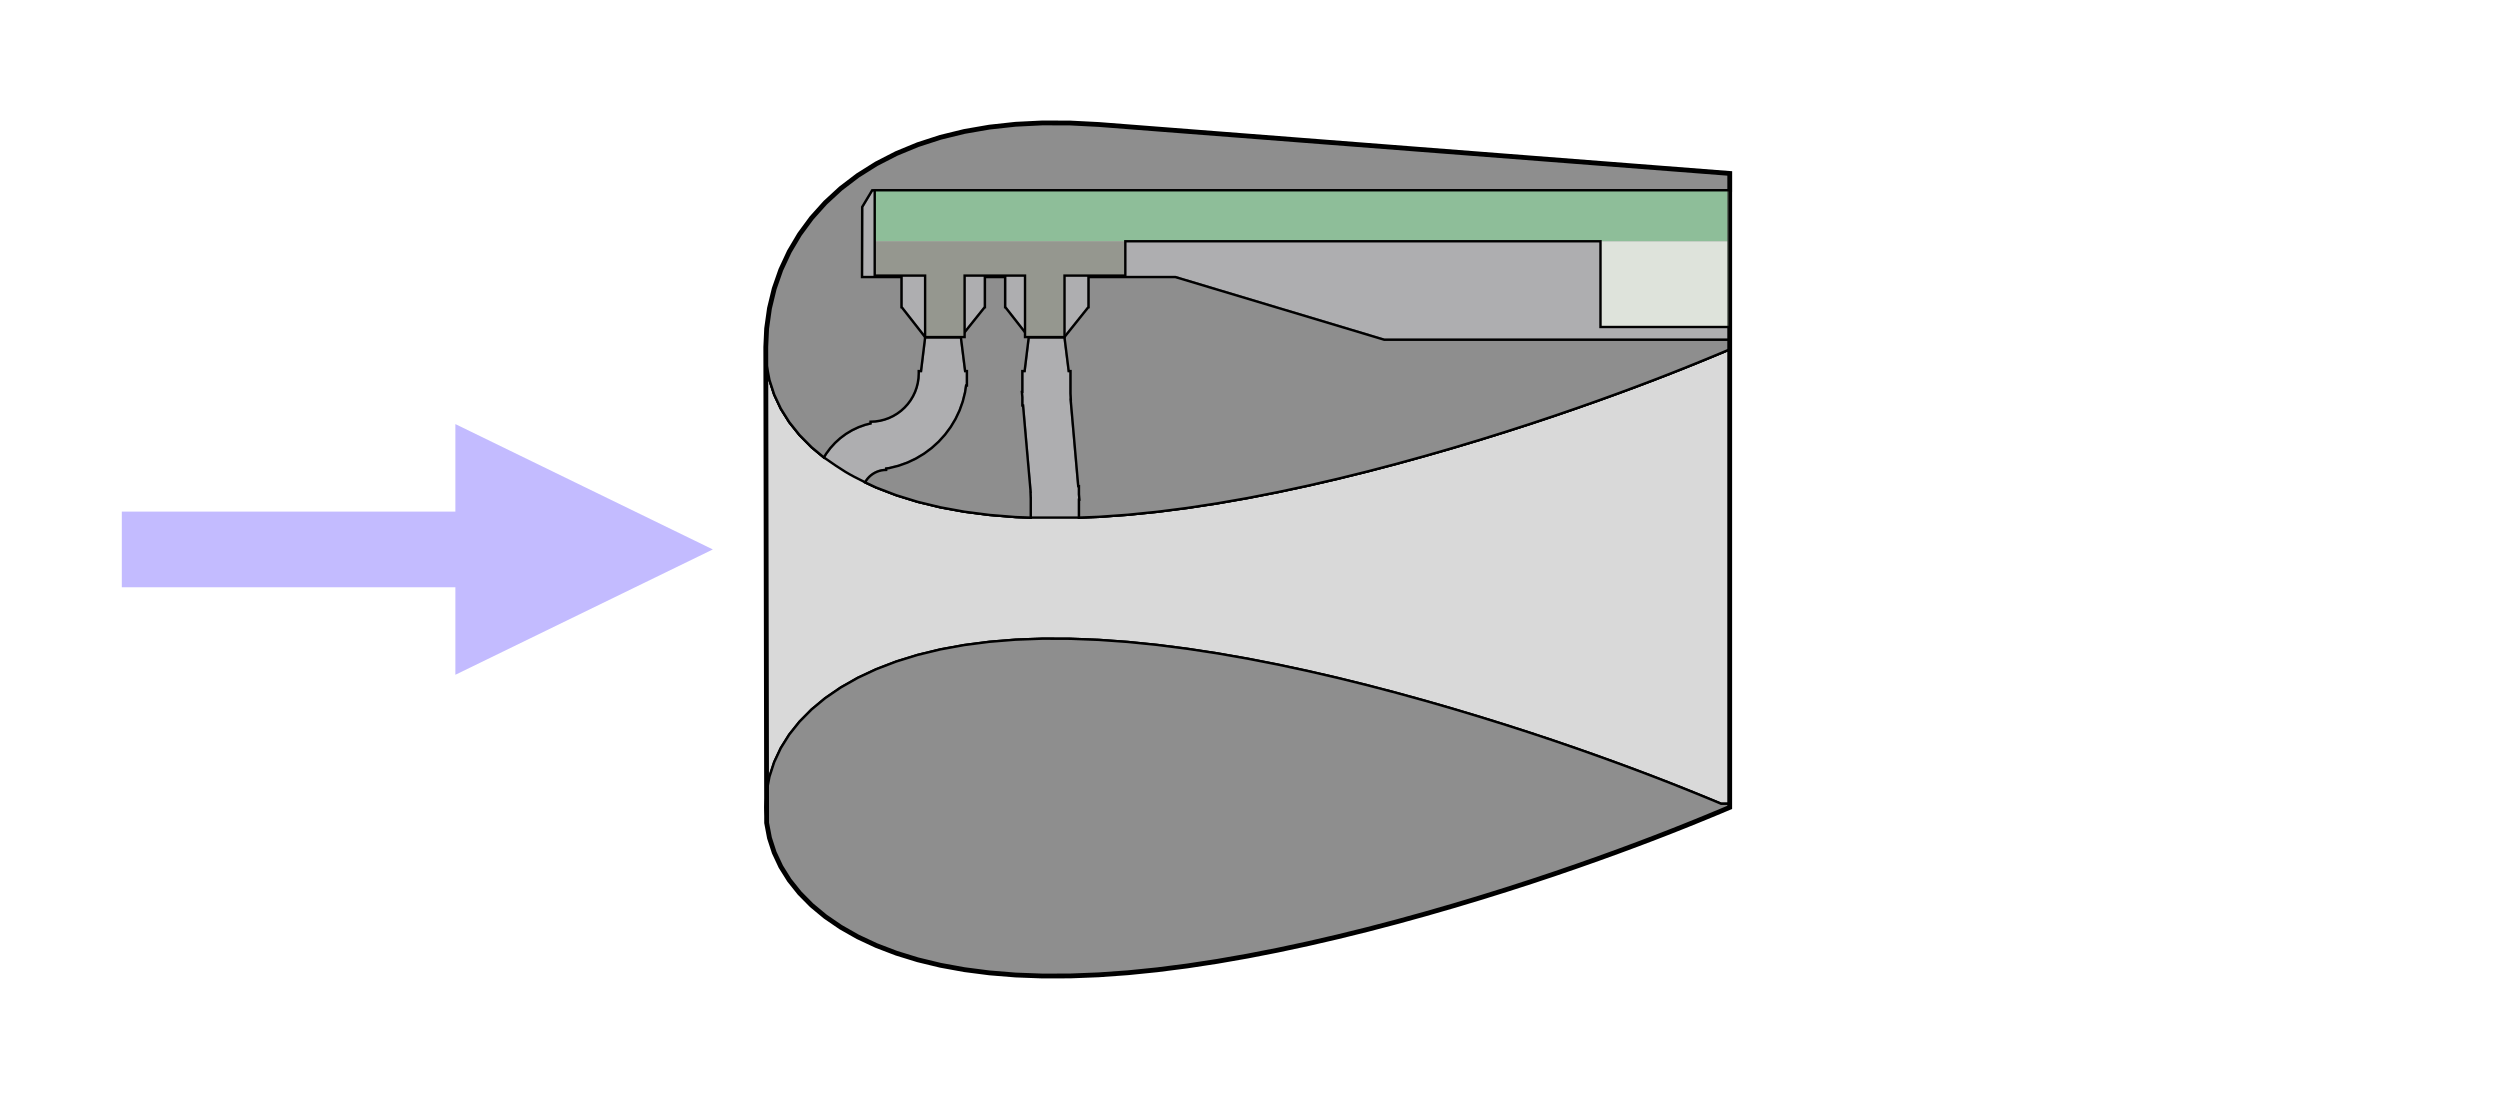 <?xml version="1.0" encoding="UTF-8" standalone="no"?>
<svg
   width="103.723mm"
   height="45.592mm"
   viewBox="-19 -40 103.723 45.592"
   version="1.1"
   id="svg6"
   sodipodi:docname="tfslot_crossection.svg"
   inkscape:version="1.1.2 (0a00cf5339, 2022-02-04)"
   inkscape:export-filename="/home/roman/repos/tf/TFSLOT01/CAD/src/stl/tfslot_crossection.png"
   inkscape:export-xdpi="600"
   inkscape:export-ydpi="600"
   xmlns:inkscape="http://www.inkscape.org/namespaces/inkscape"
   xmlns:sodipodi="http://sodipodi.sourceforge.net/DTD/sodipodi-0.dtd"
   xmlns="http://www.w3.org/2000/svg"
   xmlns:svg="http://www.w3.org/2000/svg"
   xmlns:rdf="http://www.w3.org/1999/02/22-rdf-syntax-ns#"
   xmlns:cc="http://creativecommons.org/ns#"
   xmlns:dc="http://purl.org/dc/elements/1.1/">
  <defs
     id="defs10">
    <inkscape:path-effect
       effect="envelope"
       id="path-effect3328"
       is_visible="true"
       lpeversion="1"
       yy="true"
       xx="true"
       bendpath1="M 21.426,-39.977 H 61.426"
       bendpath2="M 61.426,-39.977 V -4.585"
       bendpath3="M 21.426,-4.585 H 61.426"
       bendpath4="M 21.426,-39.977 V -4.585" />
    <inkscape:path-effect
       effect="envelope"
       id="path-effect3326"
       is_visible="true"
       lpeversion="1"
       yy="true"
       xx="true"
       bendpath1="M 21.426,-39.977 H 61.426"
       bendpath2="M 61.426,-39.977 V -4.585"
       bendpath3="M 21.426,-4.585 H 61.426"
       bendpath4="M 21.426,-39.977 V -4.585" />
  </defs>
  <sodipodi:namedview
     id="namedview8"
     pagecolor="#ffffff"
     bordercolor="#666666"
     borderopacity="1.0"
     inkscape:pageshadow="2"
     inkscape:pageopacity="0.0"
     inkscape:pagecheckerboard="0"
     inkscape:document-units="mm"
     showgrid="false"
     fit-margin-top="5"
     fit-margin-left="5"
     fit-margin-right="5"
     fit-margin-bottom="5"
     inkscape:zoom="1.6627915"
     inkscape:cx="222.81808"
     inkscape:cy="218.00689"
     inkscape:window-width="2490"
     inkscape:window-height="1536"
     inkscape:window-x="70"
     inkscape:window-y="27"
     inkscape:window-maximized="1"
     inkscape:current-layer="svg6" />
  <title
     id="title2">OpenSCAD Model</title>
  <path
     d="m 52.766,-32.104 v -0.7 l -26.18,-2.031 -1.182,-0.061 -1.153,-0.004 -1.119,0.056 -1.081,0.118 -1.039,0.18 -0.993,0.243 -0.942,0.306 -0.888,0.367 -0.831,0.427 -0.77,0.484 -0.706,0.538 -0.64,0.589 -0.57,0.635 -0.499,0.678 -0.426,0.718 -0.351,0.753 -0.274,0.785 -0.197,0.814 -0.118,0.84 -0.035,0.765 0.035,19.744 0.118,0.626 0.197,0.606 0.274,0.585 0.351,0.561 0.426,0.534 0.499,0.505 0.57,0.473 0.64,0.438 0.706,0.401 0.77,0.36 0.831,0.318 0.888,0.274 0.942,0.228 0.993,0.181 1.039,0.134 1.081,0.088 1.119,0.042 1.153,-0.003 1.182,-0.046 1.206,-0.086 1.226,-0.124 1.241,-0.159 1.251,-0.191 1.256,-0.22 1.256,-0.246 1.251,-0.268 1.241,-0.287 1.226,-0.303 1.206,-0.316 1.182,-0.326 1.153,-0.332 1.119,-0.336 1.081,-0.337 1.039,-0.335 0.993,-0.331 0.942,-0.324 0.888,-0.314 0.831,-0.301 0.77,-0.286 0.706,-0.268 0.639,-0.248 0.57,-0.226 0.499,-0.201 0.426,-0.174 0.351,-0.145 0.274,-0.114 0.197,-0.083 0.118,-0.05 0.04,-0.017 v 0 -0.15 c 0,-8.483 0,-16.967 0,-25.45 z"
     stroke="#000000"
     fill="#d3d3d3"
     stroke-width="0.5"
     id="path3210"
     sodipodi:nodetypes="cccccccccccccccccccccccccccccccccccccccccccccccccccccccccccccccccccccccccccc"
     style="fill:#d9d9d9;fill-opacity:1;stroke-width:0.1;stroke-miterlimit:4;stroke-dasharray:none" />
  <path
     d="m 12.771,-26.134 0.035,1.273 0.118,0.626 0.197,0.606 0.274,0.584 0.351,0.561 0.426,0.534 0.499,0.505 0.511,0.424 0.091,-0.151 0.175,-0.236 0.198,-0.218 0.218,-0.198 0.236,-0.175 0.253,-0.151 0.266,-0.126 0.277,-0.099 0.221,-0.055 v -0.074 l 0.196,-0.01 0.194,-0.029 0.19,-0.048 0.185,-0.066 0.177,-0.084 0.168,-0.101 0.158,-0.117 0.145,-0.132 0.132,-0.145 0.117,-0.158 0.101,-0.168 0.084,-0.177 0.066,-0.185 0.048,-0.19 0.029,-0.194 0.01,-0.196 v -0.1 h 0.095 l 0.171,-1.4 h 1.484 l 0.175,1.4 h 0.075 v 0.1 0 10e-6 0.5 0 h -0.035 l -0.042,0.28 -0.095,0.381 -0.132,0.37 -0.168,0.355 -0.202,0.337 -0.234,0.315 -0.264,0.291 -0.291,0.264 -0.315,0.234 -0.337,0.202 -0.355,0.168 -0.37,0.132 -0.381,0.095 -0.13,0.019 v 0.058 l -0.098,0.005 -0.097,0.014 -0.095,0.024 -0.092,0.033 -0.089,0.042 -0.084,0.05 -0.079,0.058 -0.073,0.066 -0.066,0.073 -0.058,0.079 -0.043,0.071 0.464,0.217 0.831,0.318 0.888,0.274 0.942,0.228 0.993,0.181 1.039,0.134 1.081,0.088 0.635,0.024 v -0.804 h -0.001 l -0.01,-0.262 v 0 l 0.005,-4.7e-4 -0.194,-2.212 -0.12,-1.376 h -0.03 v -0.343 l -0.019,-0.22 0.018,-0.002 7e-4,-7e-5 v -0.861 h 0.095 l 0.171,-1.4 h 1.484 l 0.175,1.4 h 0.075 v 0.6 0 0 0.325 0 l 0.013,0.261 -0.007,5.9e-4 0.314,3.587 h 0.03 v 0.343 l 0.019,0.22 -0.018,0.002 -7e-4,7e-5 v 0.741 l 0.82,-0.032 1.206,-0.086 1.226,-0.124 1.241,-0.159 1.251,-0.191 1.256,-0.22 1.256,-0.246 1.251,-0.268 1.241,-0.287 1.226,-0.303 1.206,-0.316 1.182,-0.326 1.153,-0.332 1.119,-0.336 1.081,-0.337 1.039,-0.335 0.993,-0.331 0.942,-0.324 0.888,-0.314 0.831,-0.301 0.77,-0.286 0.706,-0.268 0.639,-0.248 0.57,-0.226 0.499,-0.201 0.426,-0.174 0.351,-0.145 0.274,-0.114 0.197,-0.083 0.118,-0.05 0.04,-0.017 v -0.4 h -14.333 l -8.667,-2.6 h -3.6 v 1.25 h -0.008 l -0.992,1.24 h -1.484 l -0.97,-1.24 h -0.008 v -1.25 h -0.838 v 1.25 h -0.008 l -0.992,1.24 h -1.484 l -0.97,-1.24 h -0.008 v -1.25 h -1.638 l 0.008,-2.908 0.414,-0.692 h 35.579 v -0.7 l -26.18,-2.031 -1.182,-0.061 -1.153,-0.004 -1.119,0.056 -1.081,0.118 -1.039,0.18 -0.993,0.243 -0.942,0.306 -0.888,0.367 -0.831,0.427 -0.77,0.484 -0.706,0.538 -0.64,0.589 -0.57,0.635 -0.499,0.678 -0.426,0.718 -0.351,0.753 -0.274,0.785 -0.197,0.814 -0.118,0.84 -0.035,0.765 m 11.48,12.103 -1.119,0.042 -1.081,0.088 -1.039,0.134 -0.993,0.181 -0.942,0.228 -0.888,0.274 -0.831,0.318 -0.77,0.36 -0.706,0.401 -0.64,0.438 -0.57,0.473 -0.499,0.505 -0.426,0.534 -0.351,0.561 -0.274,0.584 -0.197,0.606 -0.118,0.626 -0.039,0.644 0.039,0.644 0.118,0.626 0.197,0.606 0.274,0.585 0.351,0.561 0.426,0.534 0.499,0.505 0.57,0.473 0.64,0.438 0.706,0.401 0.77,0.36 0.831,0.318 0.888,0.274 0.942,0.228 0.993,0.181 1.039,0.134 1.081,0.088 1.119,0.042 1.153,-0.003 1.182,-0.046 1.206,-0.086 1.226,-0.124 1.241,-0.159 1.251,-0.191 1.256,-0.22 1.256,-0.246 1.251,-0.268 1.241,-0.287 1.226,-0.303 1.206,-0.316 1.182,-0.326 1.153,-0.332 1.119,-0.336 1.081,-0.337 1.039,-0.335 0.993,-0.331 0.942,-0.324 0.888,-0.314 0.831,-0.301 0.77,-0.286 0.706,-0.268 0.639,-0.248 0.57,-0.226 0.499,-0.201 0.426,-0.174 0.351,-0.145 0.274,-0.114 0.197,-0.083 0.118,-0.05 0.04,-0.017 v 0 -0.15 h -0.356 l -0.272,-0.114 -0.351,-0.145 -0.426,-0.174 -0.499,-0.201 -0.57,-0.226 -0.639,-0.248 -0.706,-0.268 -0.77,-0.286 -0.831,-0.301 -0.888,-0.314 -0.942,-0.324 -0.993,-0.331 -1.039,-0.335 -1.081,-0.337 -1.119,-0.336 -1.153,-0.332 -1.182,-0.326 -1.206,-0.316 -1.226,-0.303 -1.241,-0.287 -1.251,-0.268 -1.256,-0.246 -1.256,-0.22 -1.251,-0.191 -1.241,-0.159 -1.226,-0.124 -1.206,-0.086 -1.182,-0.046 z"
     stroke="#000000"
     fill="#d3d3d3"
     stroke-width="0.5"
     id="path4"
     sodipodi:nodetypes="cccccccccccccccccccccccccccccccccccccccccccccccccccccccccccccccccccccccccccccccccccccccccccccccccccccccccccccccccccccccccccccccccccccccccccccccccccccccccccccccccccccccccccccccccccccccccccccccccccccccccccccccccccccccccccccccccccccccccccccccccccccccccccccccccccccccccccccccccccccccccccccccccc"
     style="stroke-width:0.1;stroke-miterlimit:4;stroke-dasharray:none" />
  <path
     d="m 12.771,-26.134 0.035,1.273 0.118,0.626 0.197,0.606 0.274,0.584 0.351,0.561 0.426,0.534 0.499,0.505 c 0.17,0.141 0.341,0.283 0.511,0.424 0.813,0.567 0.988,0.676 1.711,1.031 l 0.464,0.217 0.831,0.318 0.888,0.274 0.942,0.228 0.993,0.181 1.039,0.134 1.081,0.088 0.635,0.024 2,0.001 0.82,-0.032 1.206,-0.086 1.226,-0.124 1.241,-0.159 1.251,-0.191 1.256,-0.22 1.256,-0.246 1.251,-0.268 1.241,-0.287 1.226,-0.303 1.206,-0.316 1.182,-0.326 1.153,-0.332 1.119,-0.336 1.081,-0.337 1.039,-0.335 0.993,-0.331 0.942,-0.324 0.888,-0.314 0.831,-0.301 0.77,-0.286 0.706,-0.268 0.639,-0.248 0.57,-0.226 0.499,-0.201 0.426,-0.174 0.351,-0.145 0.274,-0.114 0.197,-0.083 0.118,-0.05 0.04,-0.017 v -0.4 l 3e-5,-6.2 v -0.7 l -26.18,-2.031 -1.182,-0.061 -1.153,-0.004 -1.119,0.056 -1.081,0.118 -1.039,0.18 -0.993,0.243 -0.942,0.306 -0.888,0.367 -0.831,0.427 -0.77,0.484 -0.706,0.538 -0.64,0.589 -0.57,0.635 -0.499,0.678 -0.426,0.718 -0.351,0.753 -0.274,0.785 -0.197,0.814 -0.118,0.84 -0.035,0.765"
     stroke="#000000"
     fill="#d3d3d3"
     stroke-width="0.5"
     id="path4317"
     sodipodi:nodetypes="cccccccccccccccccccccccccccccccccccccccccccccccccccccccccccccccccccccccccc"
     style="fill:#97979b;fill-opacity:0.655;stroke-width:0.1;stroke-miterlimit:4;stroke-dasharray:none" />
  <path
     d="m 12.771,-26.134 0.035,1.273 0.118,0.626 0.197,0.606 0.274,0.584 0.351,0.561 0.426,0.534 0.499,0.505 0.511,0.424 0.091,-0.151 0.175,-0.236 0.198,-0.218 0.218,-0.198 0.236,-0.175 0.253,-0.151 0.266,-0.126 0.277,-0.099 0.221,-0.055 v -0.074 l 0.196,-0.01 0.194,-0.029 0.19,-0.048 0.185,-0.066 0.177,-0.084 0.168,-0.101 0.158,-0.117 0.145,-0.132 0.132,-0.145 0.117,-0.158 0.101,-0.168 0.084,-0.177 0.066,-0.185 0.048,-0.19 0.029,-0.194 0.01,-0.196 v -0.1 h 0.095 l 0.171,-1.4 h 1.484 l 0.175,1.4 h 0.075 v 0.1 0 10e-6 0.5 0 h -0.035 l -0.042,0.28 -0.095,0.381 -0.132,0.37 -0.168,0.355 -0.202,0.337 -0.234,0.315 -0.264,0.291 -0.291,0.264 -0.315,0.234 -0.337,0.202 -0.355,0.168 -0.37,0.132 -0.381,0.095 -0.13,0.019 v 0.058 l -0.098,0.005 -0.097,0.014 -0.095,0.024 -0.092,0.033 -0.089,0.042 -0.084,0.05 -0.079,0.058 -0.073,0.066 -0.066,0.073 -0.058,0.079 -0.043,0.071 0.464,0.217 0.831,0.318 0.888,0.274 0.942,0.228 0.993,0.181 1.039,0.134 1.081,0.088 0.635,0.024 v -0.804 h -0.001 l -0.01,-0.262 v 0 l 0.005,-4.7e-4 -0.194,-2.212 -0.12,-1.376 h -0.03 v -0.343 l -0.019,-0.22 0.018,-0.002 7e-4,-7e-5 v -0.861 h 0.095 l 0.171,-1.4 h 1.484 l 0.175,1.4 h 0.075 v 0.6 0 0 0.325 0 l 0.013,0.261 -0.007,5.9e-4 0.314,3.587 h 0.03 v 0.343 l 0.019,0.22 -0.018,0.002 -7e-4,7e-5 v 0.741 l 0.82,-0.032 1.206,-0.086 1.226,-0.124 1.241,-0.159 1.251,-0.191 1.256,-0.22 1.256,-0.246 1.251,-0.268 1.241,-0.287 1.226,-0.303 1.206,-0.316 1.182,-0.326 1.153,-0.332 1.119,-0.336 1.081,-0.337 1.039,-0.335 0.993,-0.331 0.942,-0.324 0.888,-0.314 0.831,-0.301 0.77,-0.286 0.706,-0.268 0.639,-0.248 0.57,-0.226 0.499,-0.201 0.426,-0.174 0.351,-0.145 0.274,-0.114 0.197,-0.083 0.118,-0.05 0.04,-0.017 v -0.4 h -14.333 l -8.667,-2.6 h -3.6 v 1.25 h -0.008 l -0.992,1.24 h -1.484 l -0.97,-1.24 h -0.008 v -1.25 h -0.838 v 1.25 h -0.008 l -0.992,1.24 h -1.484 l -0.97,-1.24 h -0.008 v -1.25 h -1.638 l 0.008,-2.908 0.414,-0.692 h 35.579 v -0.7 l -26.18,-2.031 -1.182,-0.061 -1.153,-0.004 -1.119,0.056 -1.081,0.118 -1.039,0.18 -0.993,0.243 -0.942,0.306 -0.888,0.367 -0.831,0.427 -0.77,0.484 -0.706,0.538 -0.64,0.589 -0.57,0.635 -0.499,0.678 -0.426,0.718 -0.351,0.753 -0.274,0.785 -0.197,0.814 -0.118,0.84 -0.035,0.765 m 11.48,12.103 -1.119,0.042 -1.081,0.088 -1.039,0.134 -0.993,0.181 -0.942,0.228 -0.888,0.274 -0.831,0.318 -0.77,0.36 -0.706,0.401 -0.64,0.438 -0.57,0.473 -0.499,0.505 -0.426,0.534 -0.351,0.561 -0.274,0.584 -0.197,0.606 -0.118,0.626 -0.039,0.644 0.039,0.644 0.118,0.626 0.197,0.606 0.274,0.585 0.351,0.561 0.426,0.534 0.499,0.505 0.57,0.473 0.64,0.438 0.706,0.401 0.77,0.36 0.831,0.318 0.888,0.274 0.942,0.228 0.993,0.181 1.039,0.134 1.081,0.088 1.119,0.042 1.153,-0.003 1.182,-0.046 1.206,-0.086 1.226,-0.124 1.241,-0.159 1.251,-0.191 1.256,-0.22 1.256,-0.246 1.251,-0.268 1.241,-0.287 1.226,-0.303 1.206,-0.316 1.182,-0.326 1.153,-0.332 1.119,-0.336 1.081,-0.337 1.039,-0.335 0.993,-0.331 0.942,-0.324 0.888,-0.314 0.831,-0.301 0.77,-0.286 0.706,-0.268 0.639,-0.248 0.57,-0.226 0.499,-0.201 0.426,-0.174 0.351,-0.145 0.274,-0.114 0.197,-0.083 0.118,-0.05 0.04,-0.017 v 0 -0.15 h -0.356 l -0.272,-0.114 -0.351,-0.145 -0.426,-0.174 -0.499,-0.201 -0.57,-0.226 -0.639,-0.248 -0.706,-0.268 -0.77,-0.286 -0.831,-0.301 -0.888,-0.314 -0.942,-0.324 -0.993,-0.331 -1.039,-0.335 -1.081,-0.337 -1.119,-0.336 -1.153,-0.332 -1.182,-0.326 -1.206,-0.316 -1.226,-0.303 -1.241,-0.287 -1.251,-0.268 -1.256,-0.246 -1.256,-0.22 -1.251,-0.191 -1.241,-0.159 -1.226,-0.124 -1.206,-0.086 -1.182,-0.046 z"
     stroke="#000000"
     fill="#d3d3d3"
     stroke-width="0.5"
     id="path3128"
     sodipodi:nodetypes="cccccccccccccccccccccccccccccccccccccccccccccccccccccccccccccccccccccccccccccccccccccccccccccccccccccccccccccccccccccccccccccccccccccccccccccccccccccccccccccccccccccccccccccccccccccccccccccccccccccccccccccccccccccccccccccccccccccccccccccccccccccccccccccccccccccccccccccccccccccccccccccccccc"
     style="fill:#8e8e8e;fill-opacity:1;stroke-width:0.1;stroke-miterlimit:4;stroke-dasharray:none" />
  <rect
     style="fill:#6cac80;fill-opacity:1;stroke-width:0.2;stroke-miterlimit:4;stroke-dasharray:none"
     id="rect5262"
     width="35.475"
     height="2.113"
     x="-52.766"
     y="29.992"
     transform="scale(-1)" />
  <path
     id="rect6540"
     style="fill:#767070;fill-opacity:1;stroke-width:0.2;stroke-miterlimit:4;stroke-dasharray:none"
     d="m 25.166,-26.014 v -2.55 h 2.523 V -29.991 H 17.291 v 1.427 h 2.091 v 2.55 h 1.639 v -2.55 h 2.506 v 2.55 z" />
  <rect
     style="fill:#e5e4e4;fill-opacity:1;stroke-width:0.186;stroke-miterlimit:4;stroke-dasharray:none"
     id="rect7258"
     width="5.362"
     height="3.541"
     x="-52.766"
     y="26.437"
     transform="scale(-1)" />
  <path
     d="m 52.766,-32.104 v -0.7 l -26.18,-2.031 -1.182,-0.061 -1.153,-0.004 -1.119,0.056 -1.081,0.118 -1.039,0.18 -0.993,0.243 -0.942,0.306 -0.888,0.367 -0.831,0.427 -0.77,0.484 -0.706,0.538 -0.64,0.589 -0.57,0.635 -0.499,0.678 -0.426,0.718 -0.351,0.753 -0.274,0.785 -0.197,0.814 -0.118,0.84 -0.035,0.765 0.035,19.744 0.118,0.626 0.197,0.606 0.274,0.585 0.351,0.561 0.426,0.534 0.499,0.505 0.57,0.473 0.64,0.438 0.706,0.401 0.77,0.36 0.831,0.318 0.888,0.274 0.942,0.228 0.993,0.181 1.039,0.134 1.081,0.088 1.119,0.042 1.153,-0.003 1.182,-0.046 1.206,-0.086 1.226,-0.124 1.241,-0.159 1.251,-0.191 1.256,-0.22 1.256,-0.246 1.251,-0.268 1.241,-0.287 1.226,-0.303 1.206,-0.316 1.182,-0.326 1.153,-0.332 1.119,-0.336 1.081,-0.337 1.039,-0.335 0.993,-0.331 0.942,-0.324 0.888,-0.314 0.831,-0.301 0.77,-0.286 0.706,-0.268 0.639,-0.248 0.57,-0.226 0.499,-0.201 0.426,-0.174 0.351,-0.145 0.274,-0.114 0.197,-0.083 0.118,-0.05 0.04,-0.017 v 0 -0.15 c 0,-8.483 0,-16.967 0,-25.45 z"
     stroke="#000000"
     fill="#d3d3d3"
     stroke-width="0.5"
     id="path4297"
     sodipodi:nodetypes="cccccccccccccccccccccccccccccccccccccccccccccccccccccccccccccccccccccccccccc"
     style="fill:none;fill-opacity:1;stroke-width:0.2;stroke-miterlimit:4;stroke-dasharray:none" />
  <path
     id="rect7402"
     style="fill:#cfe2cb;fill-opacity:0.343;stroke:#000000;stroke-width:0.1;stroke-miterlimit:4;stroke-dasharray:none;stroke-opacity:1"
     d="m 52.766,-26.434 v -3.558 -2.113 H 47.404 17.291 v 2.113 1.427 h 2.091 v 2.55 h 1.639 v -2.55 h 2.506 v 2.55 h 1.639 v -2.55 h 2.523 V -29.991 h 19.714 v 3.558 z"
     sodipodi:nodetypes="cccccccccccccccccccc" />
  <path
     id="path12191"
     style="fill:#b9b0ff;fill-opacity:0.848;stroke:none;stroke-width:0.109;stroke-miterlimit:4;stroke-dasharray:none;stroke-opacity:1"
     inkscape:transform-center-x="-1.7801888"
     d="m -0.107,-22.405 v 3.63 h -13.839 v 3.141 h 13.839 v 3.63 l 5.341,-2.6 5.341,-2.6 -5.341,-2.6 z"
     sodipodi:nodetypes="cccccccccc" />
</svg>
